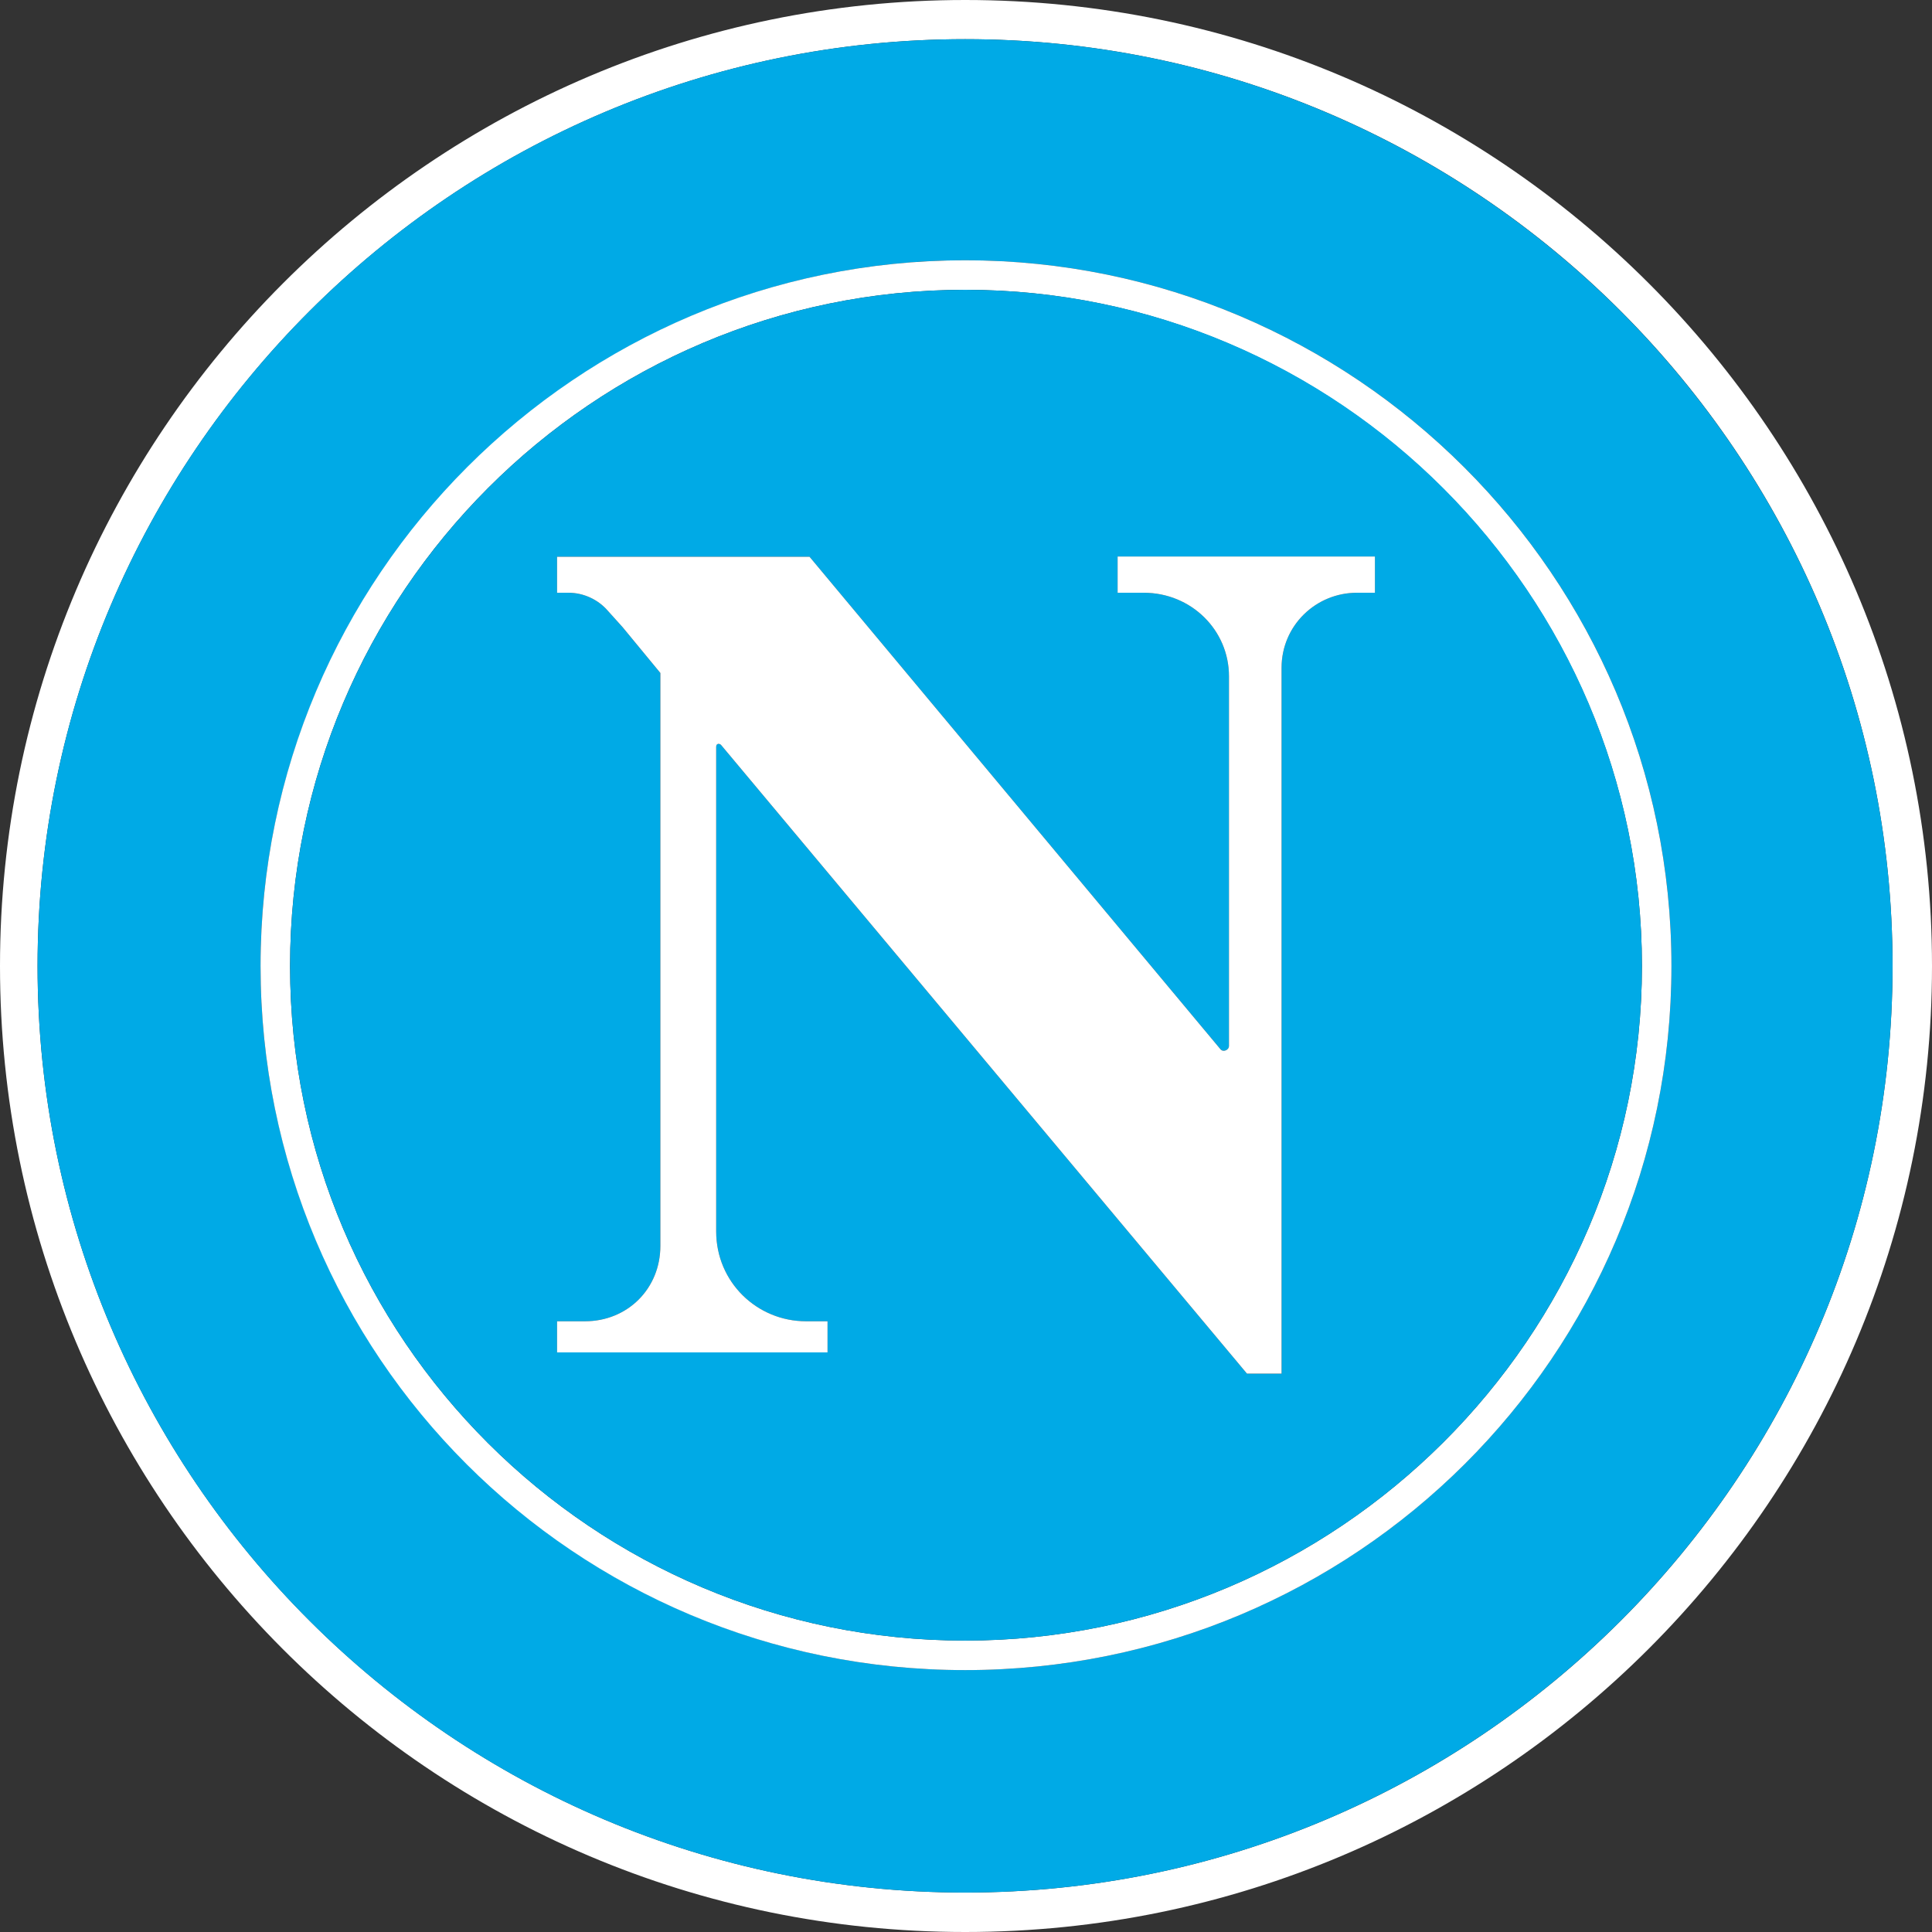 <?xml version="1.0" encoding="UTF-8"?>
<svg id="Calque_2" data-name="Calque 2" xmlns="http://www.w3.org/2000/svg" viewBox="0 0 72 72">
  <rect x="0" y="0" width="72" height="72" fill="#333333" stroke="none"/>
  <defs>
    <style>
      .cls-1 {
        fill: #00aae6;
      }

      .cls-2 {
        fill: #fff;
      }
    </style>
  </defs>
  <g id="Calque_1-2" data-name="Calque 1">
    <g>
      <path class="cls-2" d="M35.97,0C16.12,0,0,16.17,0,36s16.06,36,35.97,36,36.03-16.17,36.03-36S55.88,0,35.97,0ZM35.97,70.53C16.91,70.53,1.4,55.03,1.4,36S16.91,1.46,35.97,1.46s34.56,15.5,34.56,34.54-15.5,34.53-34.56,34.53Z"/>
      <path class="cls-1" d="M35.97,1.46C16.91,1.46,1.4,16.96,1.4,36s15.51,34.53,34.57,34.53,34.56-15.5,34.56-34.53S55.02,1.46,35.97,1.46ZM35.97,62.24c-14.54,0-26.26-11.78-26.26-26.24s11.79-26.3,26.26-26.3,26.32,11.78,26.32,26.3-11.79,26.24-26.32,26.24Z"/>
      <path class="cls-2" d="M35.97,9.7c-14.47,0-26.26,11.78-26.26,26.3s11.72,26.24,26.26,26.24,26.32-11.72,26.32-26.24-11.85-26.3-26.32-26.3ZM35.97,61.14c-13.86,0-25.16-11.23-25.16-25.14s11.3-25.2,25.16-25.2,25.22,11.35,25.22,25.2-11.36,25.14-25.22,25.14Z"/>
      <path class="cls-1" d="M35.97,10.8c-13.86,0-25.16,11.29-25.16,25.2s11.3,25.14,25.16,25.14,25.22-11.29,25.22-25.14-11.3-25.2-25.22-25.2ZM51.24,22.09h-.67c-1.53,0-2.81,1.22-2.81,2.8v26.3h-1.29l-19.6-23.43c-.06-.06-.18-.06-.18.07v18.06c0,1.89,1.52,3.35,3.35,3.35h.8v1.16h-10.08v-1.16h1.04c1.59,0,2.81-1.22,2.81-2.81v-21.35l-1.41-1.71-.55-.61c-.36-.42-.91-.67-1.46-.67h-.43v-1.34h9.41l15.32,18.36c.12.12.31,0,.31-.12v-13.79c0-1.71-1.4-3.11-3.18-3.11h-.97v-1.35h9.59v1.35Z"/>
      <path class="cls-2" d="M51.24,20.74v1.35h-.67c-1.53,0-2.81,1.22-2.81,2.8v26.3h-1.29l-19.6-23.43c-.06-.06-.18-.06-.18.07v18.06c0,1.89,1.52,3.35,3.35,3.35h.8v1.16h-10.08v-1.16h1.04c1.59,0,2.81-1.22,2.81-2.81v-21.35l-1.41-1.71-.55-.61c-.36-.42-.91-.67-1.46-.67h-.43v-1.34h9.41l15.32,18.36c.12.12.31,0,.31-.12v-13.79c0-1.71-1.4-3.11-3.18-3.11h-.97v-1.35h9.59Z"/>
    </g>
  </g>
</svg>